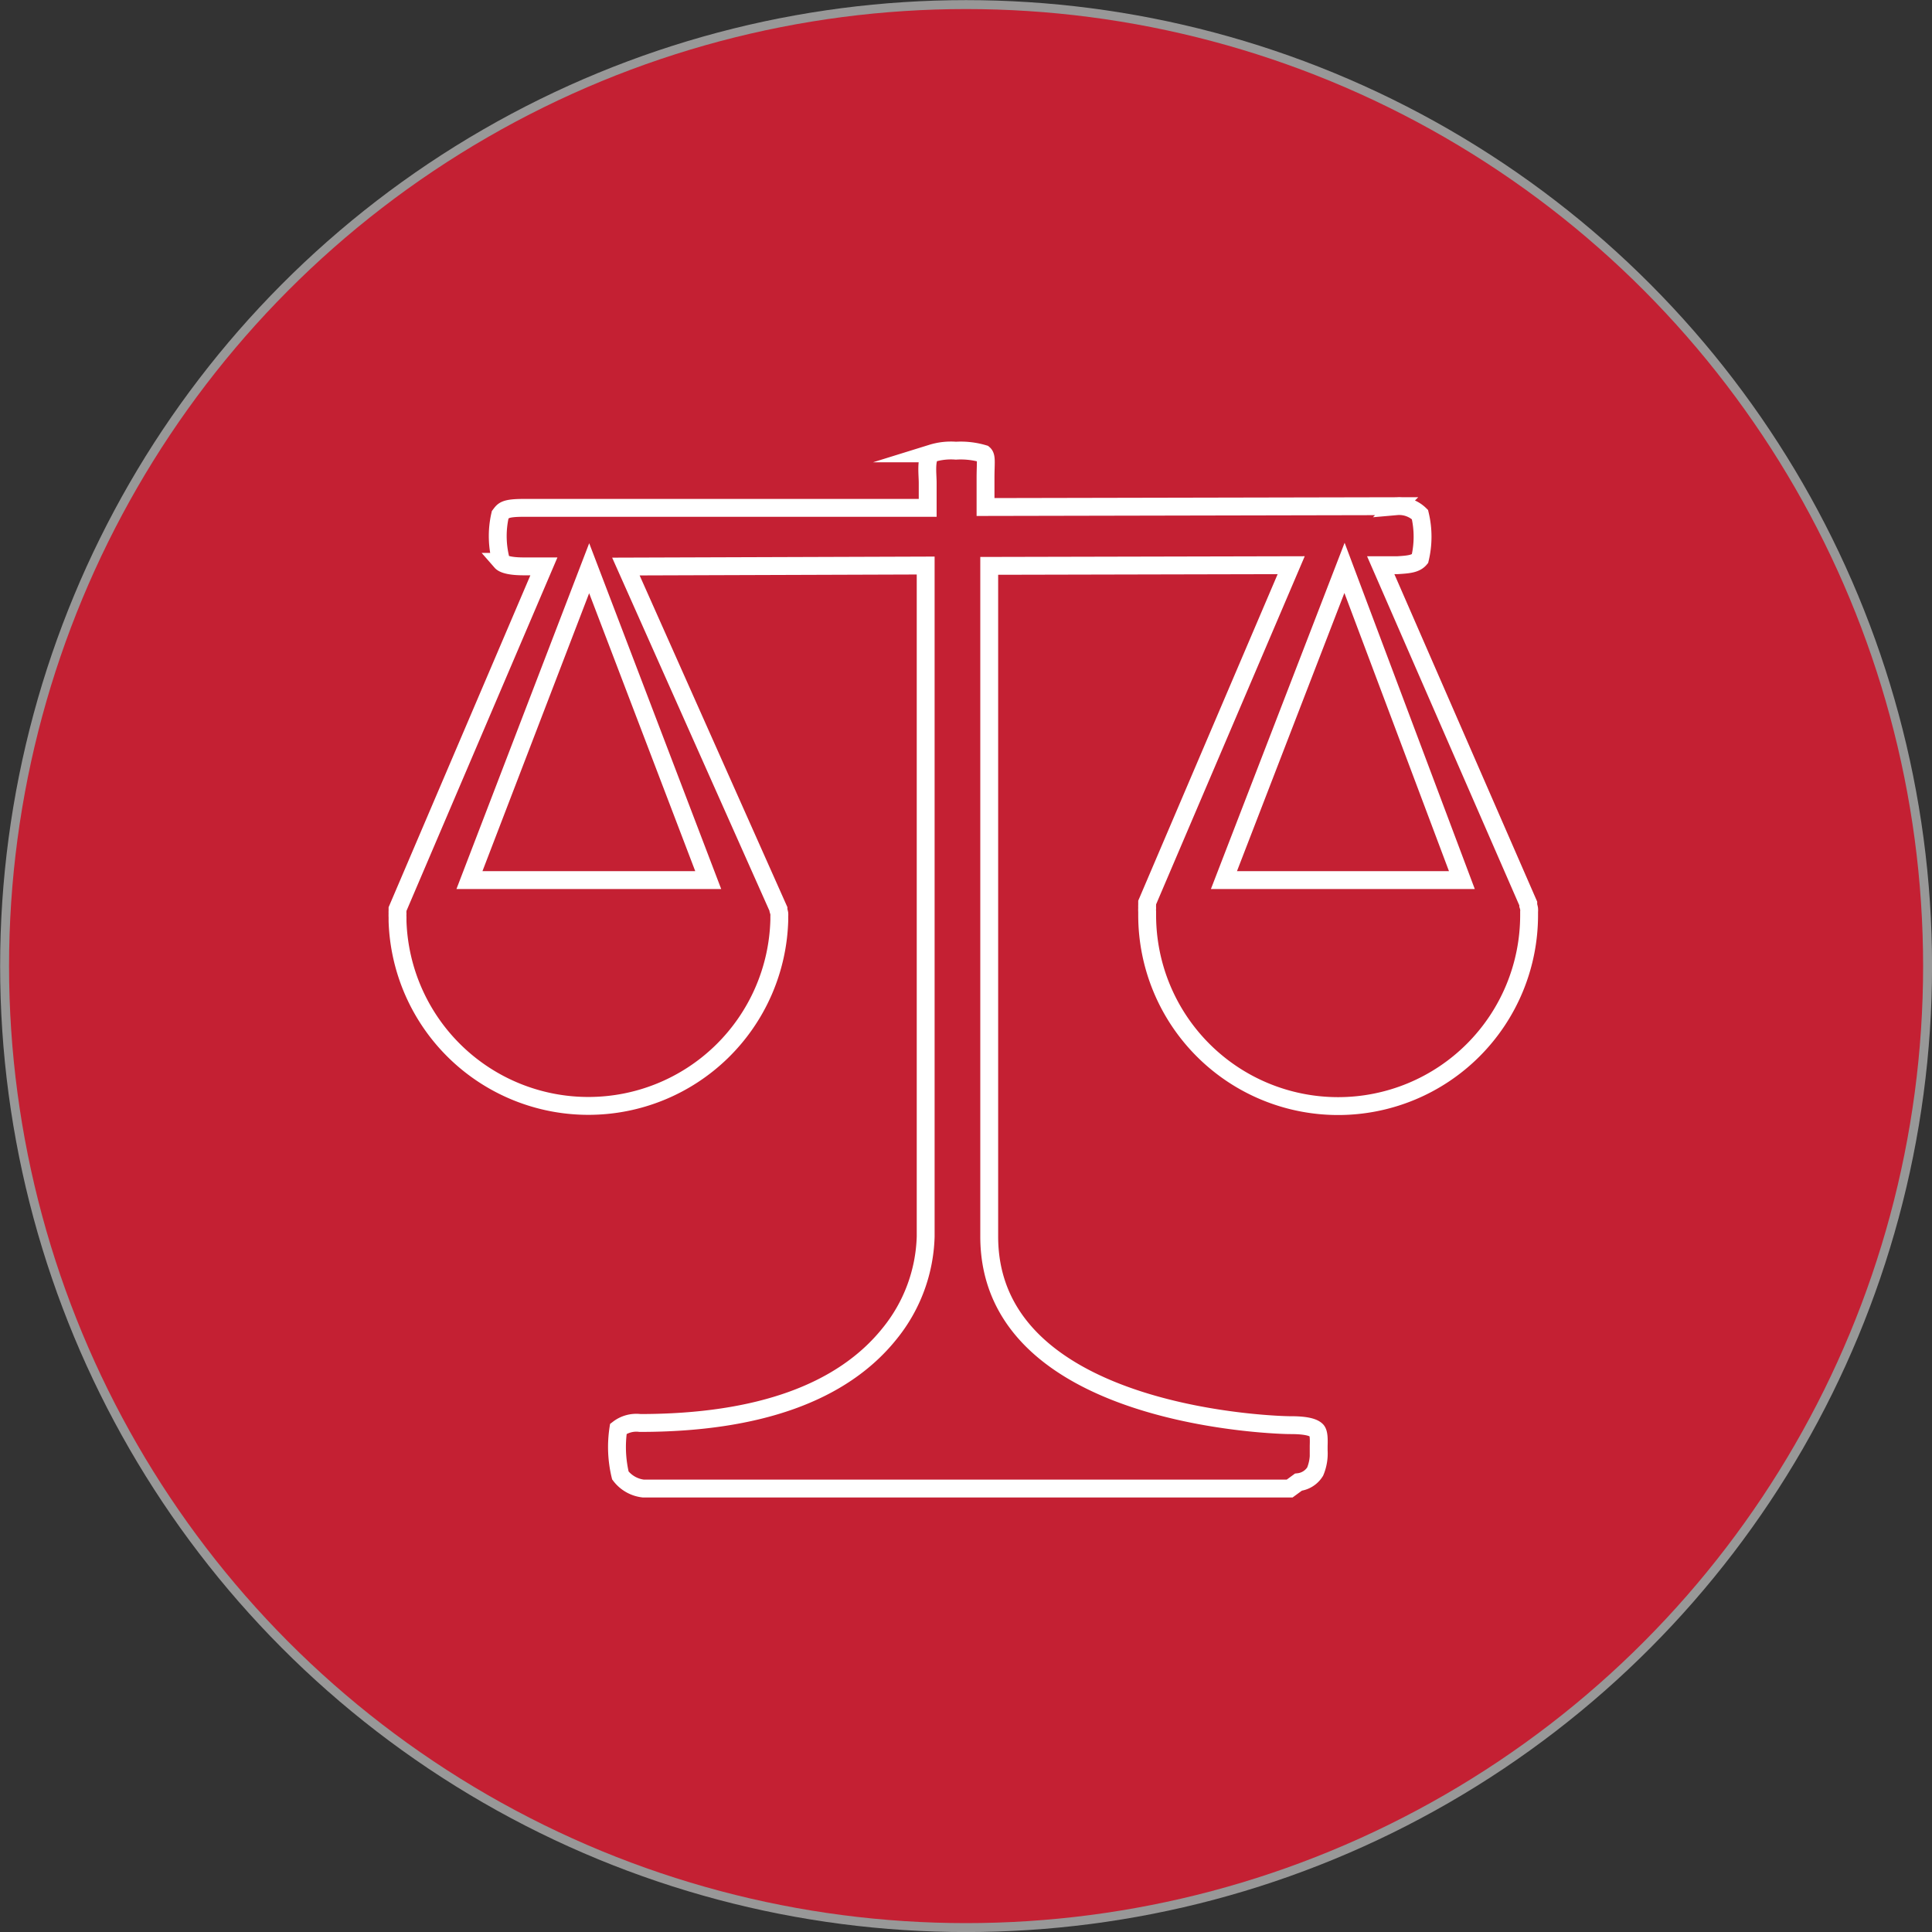 <svg id="Layer_1" data-name="Layer 1" xmlns="http://www.w3.org/2000/svg" viewBox="0 0 115.23 115.23"><rect x="0" y="0" width="115.23" height="115.23" fill="#333333" stroke="none"/><title>1-hover</title><circle id="Circle_1" data-name="Circle 1" cx="57.62" cy="57.62" r="57.08" style="fill:none;stroke:#989898;stroke-miterlimit:10;stroke-width:1.066px"/><g id="Scales_Shadow" data-name="Scales Shadow"><circle id="Circle_1-2" data-name="Circle 1" cx="57.62" cy="57.62" r="57.08" style="fill:#c42033"/></g><g id="Scales"><path d="M76.92,88.78H38.36A2,2,0,0,1,37,88a7.26,7.26,0,0,1-.12-2.78,1.76,1.76,0,0,1,1.29-.35c7.07,0,12.07-1.82,14.88-5.32a9.6,9.6,0,0,0,2.16-5.8V33.73l-17.88.06,9.1,20.43v.07a1.58,1.58,0,0,1,.05.2,1,1,0,0,1,0,.15v.23a11.39,11.39,0,0,1-22.77.07v-.25a1.15,1.15,0,0,1,0-.18,1.5,1.5,0,0,1,0-.19l0-.1,8.73-20.44h-1.2c-1,0-1.27-.19-1.34-.27a5.65,5.65,0,0,1-.07-2.8c.2-.26.26-.42,1.42-.42l10.26,0v0l13.82,0V28.8c0-.53-.14-1.51.25-1.76a3.82,3.82,0,0,1,1.43-.16,4.78,4.78,0,0,1,1.66.19c.19.16.11.54.11,1.45v1.72l24.52-.05a1.76,1.76,0,0,1,1.39.5,5.67,5.67,0,0,1,0,2.64c-.25.3-.67.34-1.34.38h-1l8.8,20.18V54a1.69,1.69,0,0,1,.05.2,1,1,0,0,1,0,.18v.2a11.39,11.39,0,0,1-22.78,0v-.21a1.4,1.4,0,0,1,0-.21,1.8,1.8,0,0,1,0-.2v-.13l8.59-20.12L59,33.75l0,40C59,84.72,76.71,85,76.89,85c.4,0,1.32,0,1.63.31.15.15.14.57.13.94v.27a2.8,2.8,0,0,1-.21,1.25,1.35,1.35,0,0,1-1,.63ZM73,52.49H87.19l-7-18.62Zm-45,0H42.24l-7.1-18.6Z" style="fill:none;stroke:#fff;stroke-miterlimit:10;stroke-width:1.066px"/></g></svg>